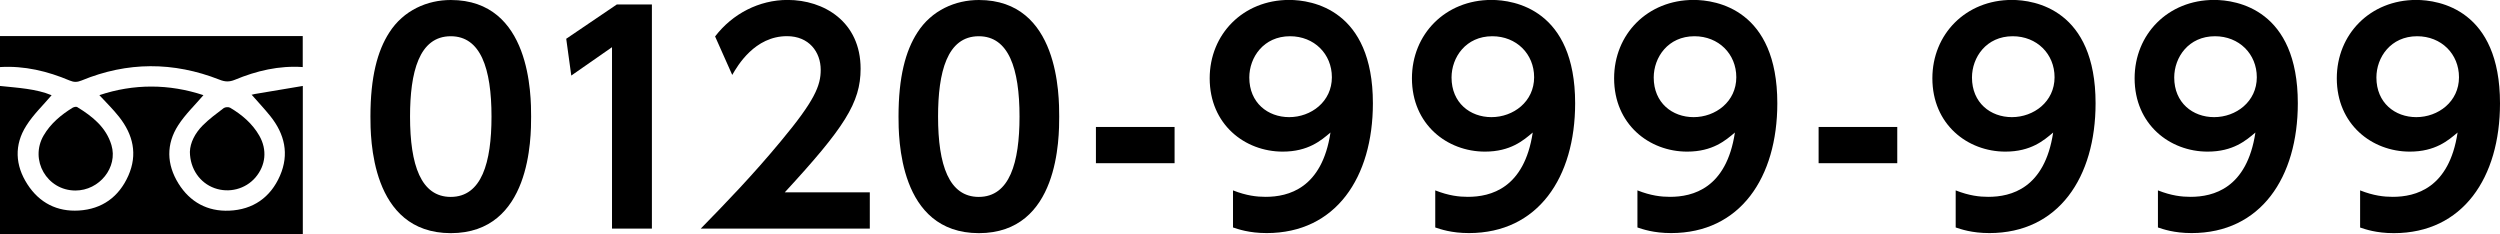 <?xml version="1.0" encoding="utf-8"?>
<!-- Generator: Adobe Illustrator 26.0.3, SVG Export Plug-In . SVG Version: 6.00 Build 0)  -->
<svg version="1.1" id="レイヤー_1" xmlns="http://www.w3.org/2000/svg" xmlns:xlink="http://www.w3.org/1999/xlink" x="0px"
	 y="0px" width="356px" height="33.32px" viewBox="0 0 356 33.32" style="enable-background:new 0 0 356 33.32;"
	 xml:space="preserve">
<g>
	<g>
		<path d="M52.75,16.6c0-5.64,1-9.36,2.68-11.96C57.47,1.44,60.87,0,64.19,0c11.44,0,11.44,13.68,11.44,16.6
			c0,2.96,0,16.6-11.44,16.6C52.75,33.19,52.75,19.52,52.75,16.6z M69.99,16.6c0-6.88-1.56-11.44-5.8-11.44
			c-4.52,0-5.8,5.12-5.8,11.44c0,6.92,1.56,11.44,5.8,11.44C68.59,28.03,69.99,23.15,69.99,16.6z"/>
		<path d="M87.83,0.64h5v31.91h-5.68V6.72l-5.8,4.04l-0.72-5.24L87.83,0.64z"/>
		<path d="M123.86,27.39v5.16H99.79c3.52-3.6,7.36-7.56,11.4-12.44c4.84-5.8,5.68-7.92,5.68-10.16c0-2.56-1.68-4.8-4.8-4.8
			c-4.6,0-7.04,4.2-7.8,5.52l-2.44-5.48c2.48-3.24,6.28-5.2,10.32-5.2c5.16,0,10.4,3.08,10.4,9.8c0,4.84-2.32,8.4-10.8,17.6H123.86z
			"/>
		<path d="M127.95,16.6c0-5.64,1-9.36,2.68-11.96c2.04-3.2,5.44-4.64,8.76-4.64c11.44,0,11.44,13.68,11.44,16.6
			c0,2.96,0,16.6-11.44,16.6C127.95,33.19,127.95,19.52,127.95,16.6z M145.18,16.6c0-6.88-1.56-11.44-5.8-11.44
			c-4.52,0-5.8,5.12-5.8,11.44c0,6.92,1.56,11.44,5.8,11.44C143.78,28.03,145.18,23.15,145.18,16.6z"/>
		<path d="M167.26,18.08v5.16h-11.2v-5.16H167.26z"/>
		<path d="M175.58,27.11c1.92,0.76,3.4,0.92,4.64,0.92c3.24,0,8.04-1.2,9.24-9.16c-1.32,1.12-3.16,2.72-6.8,2.72
			c-5.4,0-10.4-3.88-10.4-10.44c0-6.28,4.76-11.16,11.32-11.16c3.24,0,11.92,1.36,11.92,14.72c0,10.56-5.28,18.48-15.12,18.48
			c-2.52,0-4.08-0.56-4.8-0.8V27.11z M183.58,16.68c3.12,0,6.08-2.2,6.08-5.68c0-3.32-2.52-5.84-5.96-5.84c-3.76,0-5.8,3-5.8,5.88
			C177.9,14.64,180.54,16.68,183.58,16.68z"/>
		<path d="M204.38,27.11c1.92,0.76,3.4,0.92,4.64,0.92c3.24,0,8.04-1.2,9.24-9.16c-1.32,1.12-3.16,2.72-6.8,2.72
			c-5.4,0-10.4-3.88-10.4-10.44c0-6.28,4.76-11.16,11.32-11.16c3.24,0,11.92,1.36,11.92,14.72c0,10.56-5.28,18.48-15.12,18.48
			c-2.52,0-4.08-0.56-4.8-0.8V27.11z M212.38,16.68c3.12,0,6.08-2.2,6.08-5.68c0-3.32-2.52-5.84-5.96-5.84c-3.76,0-5.8,3-5.8,5.88
			C206.7,14.64,209.34,16.68,212.38,16.68z"/>
		<path d="M233.17,27.11c1.92,0.76,3.4,0.92,4.64,0.92c3.24,0,8.04-1.2,9.24-9.16c-1.32,1.12-3.16,2.72-6.8,2.72
			c-5.4,0-10.4-3.88-10.4-10.44c0-6.28,4.76-11.16,11.32-11.16c3.24,0,11.92,1.36,11.92,14.72c0,10.56-5.28,18.48-15.12,18.48
			c-2.52,0-4.08-0.56-4.8-0.8V27.11z M241.17,16.68c3.12,0,6.08-2.2,6.08-5.68c0-3.32-2.52-5.84-5.96-5.84c-3.76,0-5.8,3-5.8,5.88
			C235.49,14.64,238.13,16.68,241.17,16.68z"/>
		<path d="M270.17,18.08v5.16h-11.2v-5.16H270.17z"/>
		<path d="M278.49,27.11c1.92,0.76,3.4,0.92,4.64,0.92c3.24,0,8.04-1.2,9.24-9.16c-1.32,1.12-3.16,2.72-6.8,2.72
			c-5.4,0-10.4-3.88-10.4-10.44c0-6.28,4.76-11.16,11.32-11.16c3.24,0,11.92,1.36,11.92,14.72c0,10.56-5.28,18.48-15.12,18.48
			c-2.52,0-4.08-0.56-4.8-0.8V27.11z M286.49,16.68c3.12,0,6.08-2.2,6.08-5.68c0-3.32-2.52-5.84-5.96-5.84c-3.76,0-5.8,3-5.8,5.88
			C280.81,14.64,283.45,16.68,286.49,16.68z"/>
		<path d="M307.29,27.11c1.92,0.76,3.4,0.92,4.64,0.92c3.24,0,8.04-1.2,9.24-9.16c-1.32,1.12-3.16,2.72-6.8,2.72
			c-5.4,0-10.4-3.88-10.4-10.44c0-6.28,4.76-11.16,11.32-11.16c3.24,0,11.92,1.36,11.92,14.72c0,10.56-5.28,18.48-15.12,18.48
			c-2.52,0-4.08-0.56-4.8-0.8V27.11z M315.29,16.68c3.12,0,6.08-2.2,6.08-5.68c0-3.32-2.52-5.84-5.96-5.84c-3.76,0-5.8,3-5.8,5.88
			C309.61,14.64,312.25,16.68,315.29,16.68z"/>
		<path d="M336.08,27.11c1.92,0.76,3.4,0.92,4.64,0.92c3.24,0,8.04-1.2,9.24-9.16c-1.32,1.12-3.16,2.72-6.8,2.72
			c-5.4,0-10.4-3.88-10.4-10.44c0-6.28,4.76-11.16,11.32-11.16C347.32,0,356,1.36,356,14.72c0,10.56-5.28,18.48-15.12,18.48
			c-2.52,0-4.08-0.56-4.8-0.8V27.11z M344.08,16.68c3.12,0,6.08-2.2,6.08-5.68c0-3.32-2.52-5.84-5.96-5.84c-3.76,0-5.8,3-5.8,5.88
			C338.4,14.64,341.04,16.68,344.08,16.68z"/>
	</g>
	<g>
		<path d="M0,33.32c0-7.03,0-14.06,0-21.08c2.55,0.27,5.14,0.4,7.35,1.32c-1.19,1.41-2.6,2.74-3.6,4.33
			c-1.75,2.75-1.6,5.66,0.17,8.38c1.7,2.62,4.22,3.9,7.31,3.71c3.29-0.2,5.69-1.92,7.04-4.95c1.36-3.06,0.68-5.87-1.32-8.4
			c-0.86-1.09-1.87-2.07-2.8-3.08c4.89-1.64,9.93-1.62,14.82,0c-1.21,1.42-2.59,2.73-3.59,4.28c-1.74,2.7-1.66,5.57,0.03,8.3
			c1.65,2.66,4.15,4,7.23,3.87c3.37-0.14,5.87-1.86,7.23-4.98c1.34-3.08,0.67-5.93-1.38-8.49c-0.86-1.07-1.8-2.06-2.7-3.09
			c0,0.11,0.24-0.01,0.48-0.05c2.28-0.39,4.57-0.77,6.85-1.15c0,7.03,0,14.06,0,21.08C28.74,33.32,14.37,33.32,0,33.32z"/>
		<path d="M0,5.14c14.37,0,28.74,0,43.11,0c0,1.47,0,2.94,0,4.41c-3.38-0.23-6.58,0.53-9.66,1.81c-0.81,0.33-1.42,0.3-2.21-0.02
			c-6.55-2.57-13.1-2.57-19.62,0.12c-0.61,0.25-1.08,0.27-1.69,0.01C6.76,10.13,3.47,9.34,0,9.55C0,8.08,0,6.61,0,5.14z"/>
		<path d="M10.73,27.13c-4.05-0.01-6.55-4.36-4.51-7.85c0.99-1.69,2.46-2.91,4.1-3.93c0.19-0.11,0.53-0.2,0.68-0.1
			c2.16,1.32,4.11,2.87,4.87,5.41C16.82,23.83,14.15,27.14,10.73,27.13z"/>
		<path d="M27.04,21.62c0.04-1.31,0.73-2.64,1.8-3.73c0.91-0.92,1.97-1.7,3.01-2.49c0.21-0.16,0.69-0.19,0.92-0.06
			c1.69,1,3.17,2.26,4.16,3.99c1.14,2,0.92,4.22-0.56,5.95c-1.42,1.65-3.75,2.25-5.82,1.51C28.48,26.05,27.06,24.06,27.04,21.62z"/>
	</g>
</g>
</svg>
